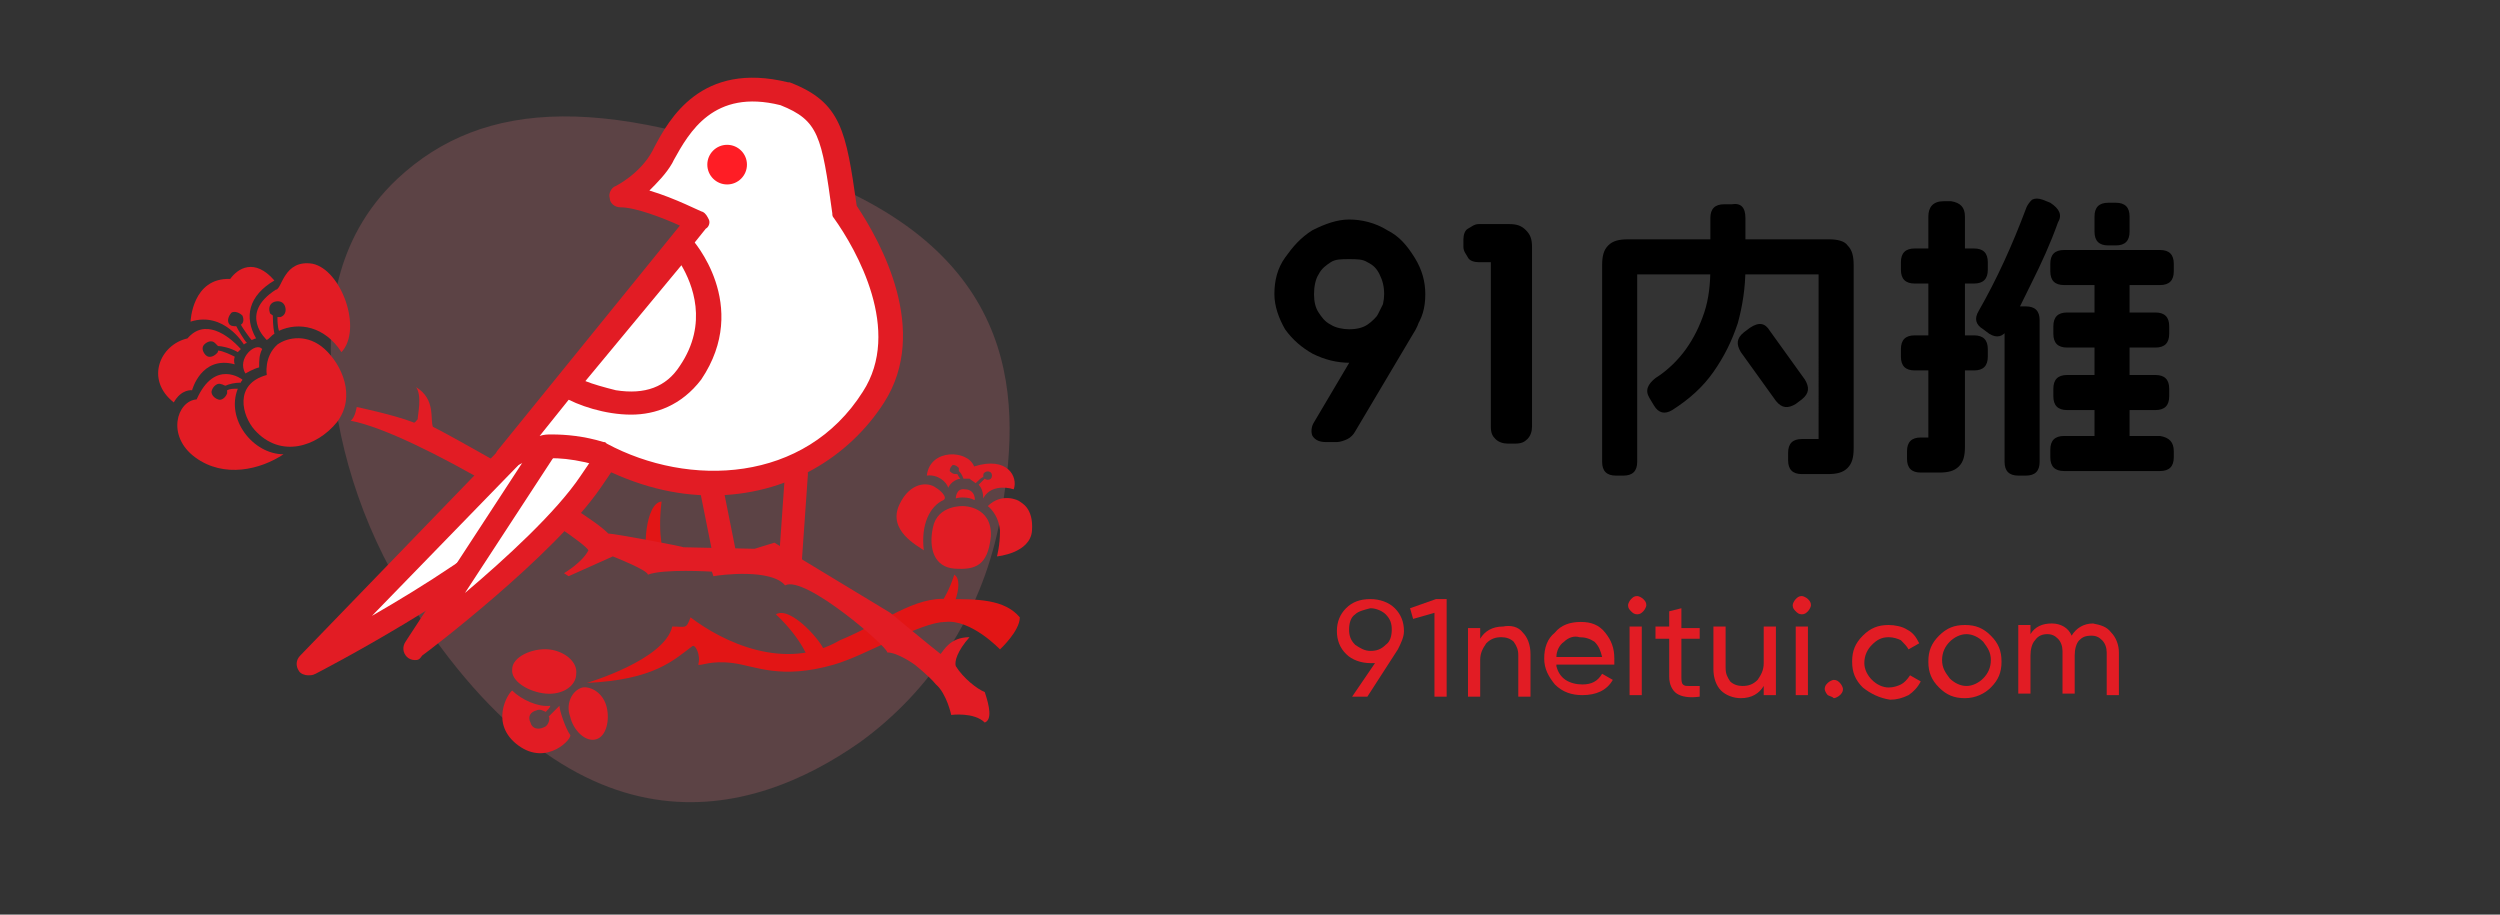 <?xml version="1.0" encoding="utf-8"?>
<!-- Generator: Adobe Illustrator 25.0.0, SVG Export Plug-In . SVG Version: 6.00 Build 0)  -->
<svg version="1.1" id="图层_1" xmlns="http://www.w3.org/2000/svg" xmlns:xlink="http://www.w3.org/1999/xlink" x="0px" y="0px"
	 viewBox="0 0 164 60" style="enable-background:new 0 0 164 60;" xml:space="preserve">
<rect x="0" y="0" width="164" height="60" fill="#333333" stroke="none"/>
<style type="text/css">
	.st0{opacity:0.2;}
	.st1{fill:#FF808C;}
	.st2{fill:#E21515;}
	.st3{fill:#E21C24;}
	.st4{fill:#FFFFFF;}
	.st5{fill:#FF1D25;}
</style>
<g class="st0">
	<path class="st1" d="M21.7,23c0-1.9,0-7.2,4.4-11.3c5.6-5.2,13.8-5.7,28,0.2c13.6,5.6,12.8,15.6,11.4,22.7
		c-1.2,5.7-4.4,10.7-9.1,14.1c-7,4.9-18.8,8.5-30.2-10.3C23.2,33.3,21.8,27.7,21.7,23z"/>
</g>
<g>
	<path class="st2" d="M61.1,40.3c0,0,0.9-0.7,1.5-2.6c0.8,0.5-0.4,3-0.7,3.1S61.1,40.3,61.1,40.3z"/>
</g>
<g>
	<path class="st2" d="M43.6,36.5c0,0-0.5-1.2-0.2-3.6c-1.1,0.1-1.2,3.4-0.9,3.6C42.7,36.9,43.6,36.5,43.6,36.5z"/>
</g>
<g>
	<path class="st2" d="M53.1,43.4c0,0-0.4-1.4-2.2-3.1c1-0.6,3.2,2,3.2,2.5S53.1,43.4,53.1,43.4z"/>
</g>
<g>
	<g>
		<path class="st3" d="M33.6,43.9c-0.1,0.8,1.1,1.5,2.2,1.6c1.1,0.1,2-0.5,2-1.3c0.1-0.8-0.8-1.5-1.8-1.6
			C34.9,42.5,33.6,43.1,33.6,43.9z"/>
	</g>
	<g>
		<path class="st3" d="M37.4,47c0.2,0.9,1,1.7,1.7,1.5c0.7-0.2,0.9-1.3,0.7-2.1c-0.2-0.9-1-1.4-1.6-1.3C37.5,45.3,37.1,46.2,37.4,47
			z"/>
	</g>
	<g>
		<path class="st3" d="M36,47c0.1,0.1,0,0.6-0.3,0.7c-0.4,0.2-0.8,0.1-0.9-0.3c-0.2-0.4,0-0.7,0.4-0.8c0.2-0.1,0.4,0,0.6,0.1
			c0.1-0.1,0.3-0.3,0.3-0.4c-0.8,0.1-1.9-0.4-2.5-1c-0.3,0.2-1.5,2.2,0.4,3.6c1.9,1.4,3.6-0.5,3.4-0.7c-0.3-0.4-0.7-1.6-0.7-1.9
			C36.5,46.5,36.2,46.8,36,47z"/>
	</g>
</g>
<g>
	<g>
		<path class="st3" d="M18.2,22.6c-0.9,0.8-0.7,2-0.7,2c-2.2,0.6-1.6,2.7-0.8,3.6c1.7,1.9,4.1,1.1,5.4-0.5c1.3-1.7,0.3-3.8-0.8-4.8
			C20.2,21.9,18.9,22.1,18.2,22.6z"/>
	</g>
	<g>
		<path class="st3" d="M16.1,24.5c0,0,0.5-0.3,0.9-0.4c0-0.5,0-0.8,0.2-1.2C16.8,22.4,15.5,23.5,16.1,24.5z"/>
	</g>
	<g>
		<path class="st3" d="M12.6,25.6c0,0,0.6-2.3,2.8-1.7c0,0-0.1-0.2,0-0.5c-0.2-0.1-0.8-0.4-1.1-0.4c0,0.1,0,0.1-0.1,0.2
			c-0.2,0.2-0.5,0.3-0.7,0.1c-0.2-0.2-0.3-0.5-0.1-0.7c0.2-0.2,0.5-0.3,0.7-0.1c0.1,0.1,0.1,0.1,0.2,0.2c0.2,0,0.8,0.1,1.3,0.4
			c0,0,0,0,0,0c0.1-0.1,0.1-0.1,0.2-0.2c-0.9-1-2.4-2-3.5-0.7c-1.8,0.4-2.8,2.7-0.9,4.2C11.9,25.5,12.6,25.6,12.6,25.6z"/>
	</g>
	<g>
		<path class="st3" d="M15.6,25.5c-0.3,0-0.5,0-0.7,0.1c0,0.1,0,0.1,0,0.2c-0.1,0.3-0.4,0.5-0.6,0.4c-0.3-0.1-0.5-0.4-0.4-0.6
			c0.1-0.3,0.4-0.5,0.6-0.4c0.1,0,0.2,0.1,0.3,0.1c0.2-0.1,0.6-0.2,1-0.2c0-0.1,0.1-0.1,0.1-0.2c0,0-1.8-1.4-3,1.3
			c-1.3,0.1-2,2.4-0.1,3.8s4.3,0.8,5.8-0.2C16.6,29.8,14.8,27.5,15.6,25.5z"/>
	</g>
	<g>
		<path class="st3" d="M20.5,17.3C18.6,17,18.5,19,18.1,19c-2.5,1.6-0.6,3.3-0.6,3.3c0.2-0.1,0.3-0.3,0.5-0.4
			c-0.1-0.5-0.1-1-0.1-1.2c-0.1-0.1-0.2-0.1-0.2-0.2c-0.1-0.3,0-0.6,0.3-0.7c0.3-0.1,0.6,0,0.7,0.3s0,0.6-0.3,0.7
			c-0.1,0-0.1,0-0.2,0c0,0.2,0,0.6,0.1,0.9c1.3-0.6,3-0.3,4.1,1.4C23.8,21.6,22.4,17.7,20.5,17.3z"/>
	</g>
	<g>
		<path class="st3" d="M16,22.6c0,0,0.1-0.1,0.2-0.1c-0.2-0.2-0.6-0.9-0.7-1.1c-0.2,0-0.4,0-0.5-0.2c-0.1-0.2,0-0.5,0.2-0.7
			c0.2-0.1,0.5,0,0.7,0.2c0.1,0.2,0.1,0.5-0.1,0.6c0.1,0.2,0.6,0.9,0.7,1c0.1,0,0.2-0.1,0.3-0.1c-0.8-1.4-0.5-2.8,1.2-3.8
			c-1.3-1.5-2.4-0.8-2.9-0.1c-2.5-0.1-2.6,2.8-2.6,2.8C14.7,20.4,16,22.6,16,22.6z"/>
	</g>
</g>
<g>
	<path class="st4" d="M14.1,24.1"/>
</g>
<g>
	<g>
		<path class="st3" d="M61.9,32.8c0.3-0.2-0.3-0.7-0.5-0.8c-0.5-0.4-1.7-0.4-2.4,1.1c-0.8,1.7,1.2,2.7,1.6,3
			C60.4,34.4,61,33.2,61.9,32.8z"/>
	</g>
	<g>
		<path class="st3" d="M67.7,34.8c0.1-1.5-0.7-1.8-0.8-1.9c-0.1-0.1-1.2-0.6-2.1,0.3c0,0,0.7,0.5,0.8,1.6c0,1-0.2,1.7-0.2,1.7
			S67.6,36.3,67.7,34.8z"/>
	</g>
	<g>
		<path class="st3" d="M62.7,32.7c0.2-0.1,0.9-0.1,1.2,0.1c0.1,0.1,0.1-0.7-0.6-0.7C62.7,32,62.7,32.7,62.7,32.7z"/>
	</g>
	<g>
		<path class="st3" d="M63.2,33.2c0,0-1.7-0.1-2,1.4c-0.3,1.4,0.1,2.6,1.4,2.7c1.4,0.1,2.2-0.2,2.4-2.1
			C65.1,33.2,63.2,33.2,63.2,33.2z"/>
	</g>
</g>
<g>
	<path class="st3" d="M63.9,30.6c-0.4-1.1-2.9-1.2-3.1,0.6c0.7-0.1,1.3,0.4,1.4,0.8c0,0,0.2-0.5,0.8-0.6c-0.1-0.1-0.2-0.3-0.2-0.3
		c0,0-0.1,0-0.1,0c-0.2,0-0.3-0.1-0.4-0.2c0-0.2,0.1-0.3,0.2-0.4c0.2,0,0.3,0.1,0.4,0.2c0,0.1,0,0.1,0,0.2c0.1,0.1,0.2,0.2,0.3,0.5
		c0.1,0,0.3,0,0.4,0c0.1,0.1,0.3,0.2,0.4,0.3c0.2-0.2,0.4-0.4,0.5-0.4c0-0.1,0-0.3,0.1-0.3c0.1-0.1,0.3-0.1,0.4,0s0.1,0.3,0,0.4
		c-0.1,0.1-0.3,0.1-0.4,0c-0.1,0.1-0.3,0.3-0.4,0.4c0.2,0.2,0.3,0.5,0.3,0.9c0.4-0.8,1.4-0.8,2-0.6C66.8,31.3,66.1,29.9,63.9,30.6z"
		/>
</g>
<g>
	<path class="st2" d="M38.5,44.8c0,0,5.1-1.5,5.6-3.7c0.9,0,0.9,0.2,1.2-0.6c2.1,1.6,6.2,3.6,9.8,1.5c2.9-1.2,4.9-2.9,7.1-2.7
		c1.9,0,3.7,0,4.7,1.2c0,0.9-1.3,2.1-1.3,2.1s-1.9-2-3.6-1.8c-1.6,0-5.2,2.2-7.3,2.8c-3.5,1-5.1,0.1-6.6-0.1s-2.1,0.2-2.3,0.1
		c0.2-0.6-0.2-1.4-0.4-1.2C44.2,43.3,42.9,44.6,38.5,44.8z"/>
</g>
<g>
	<path class="st3" d="M23.4,26.7c0,0,2.4,0.5,3.7,1c0.1,0.1,0.2-0.1,0.3-0.2c0-0.3,0.3-1.5-0.1-2.1c1.3,0.8,0.9,2.1,1.1,2.6
		c0.3,0.1,10.1,5.5,11.5,7c0.4,0,5.2,0.9,4.9,0.9l4.7,0.1l1.3-0.4l7.6,4.6c0,0,2.9,2.4,3.3,2.7c0.2-0.2,0.6-1.1,1.9-1.1
		c-0.8,0.9-1,1.6-0.9,1.9c0.5,0.8,1.4,1.5,1.9,1.7c0.3,0.9,0.5,1.8,0,2c-0.7-0.7-2.2-0.5-2.2-0.5s-0.3-1.4-1-2
		c-0.5-0.6-1.4-1.3-1.4-1.3s-1.1-0.8-1.8-0.8c0.1-0.3-5.4-5.1-6.7-4.4c-0.9-1.1-4.2-0.7-4.7-0.6c-0.1-0.3-0.1-0.3-0.1-0.3
		s-3.2-0.2-4.2,0.2c0-0.3-2.3-1.2-2.3-1.2l-2.9,1.3L37,37.6c0,0,1.2-0.7,1.6-1.5c-0.4-0.8-11.3-7.7-15.6-8.5
		C23.3,27.4,23.4,26.7,23.4,26.7z"/>
</g>
<g>
	<path class="st3" d="M46.6,36.7"/>
</g>
<g>
	<path class="st3" d="M46.6,36.7"/>
</g>
<g>
	<path class="st4" d="M42.3,23.3c-1.5,1.5-4.6,2.2-4.6,2.2L20.2,43.6c0,0,10.1-5.2,14.9-9.7c4-3.7,6.3-8,6.3-8L42.3,23.3z"/>
	<path class="st3" d="M20.2,44.3c-0.2,0-0.5-0.1-0.6-0.3c-0.2-0.3-0.2-0.7,0.1-1l17.5-18.1c0.1-0.1,0.2-0.2,0.4-0.2
		c0,0,2.9-0.7,4.2-2c0.3-0.3,0.6-0.3,0.9-0.1c0.3,0.2,0.4,0.6,0.3,0.9l-0.9,2.6c0,0,0,0.1,0,0.1c-0.1,0.2-2.4,4.5-6.4,8.2
		c-4.8,4.5-14.6,9.6-15,9.8C20.5,44.3,20.4,44.3,20.2,44.3z M38.2,26.2L24.4,40.4c3.3-1.9,7.6-4.6,10.2-7.1c3.6-3.4,5.9-7.3,6.1-7.8
		l0.1-0.3C39.7,25.7,38.6,26,38.2,26.2z"/>
</g>
<g>
	<path class="st4" d="M44.2,21.3c-0.9,1.5-4.6,2.3-4.6,2.3l-12.4,19c0,0,8.5-6.4,11.5-10.9c2.5-3.7,4.4-7.3,4.4-7.3L44.2,21.3z"/>
	<path class="st3" d="M27.2,43.3c-0.2,0-0.4-0.1-0.5-0.2c-0.3-0.3-0.3-0.7-0.1-1l12.4-19c0.1-0.2,0.3-0.3,0.5-0.3
		c1.3-0.3,3.5-1.1,4.1-1.9c0.2-0.3,0.6-0.4,1-0.3c0.3,0.2,0.5,0.6,0.4,0.9l-1,3.1c0,0,0,0.1-0.1,0.1c0,0-2,3.7-4.5,7.3
		c-3.1,4.5-11.4,10.8-11.7,11C27.5,43.3,27.4,43.3,27.2,43.3z M40.1,24.2l-9.6,14.7c2.6-2.2,6-5.3,7.6-7.7c2.3-3.3,4.1-6.6,4.4-7.1
		l0.3-0.8C41.7,23.8,40.7,24.1,40.1,24.2z"/>
</g>
<g>
	<path class="st4" d="M40.7,12.9c0,0,1.8-0.9,2.8-2.6c1-1.7,2.8-5.4,8-4.1c3,1.2,3.2,2.6,3.9,7.7c0.9,1.4,4.9,7.5,1.9,12.2
		c-3,4.7-10,7.9-17.8,3.7c-4.6-1.3-6.2,0.4-6.2,0.4l12.6-15.6C45.8,14.6,42.6,12.9,40.7,12.9z"/>
	<path class="st3" d="M46.7,32.5c-2.4,0-4.9-0.6-7.6-2c-4-1.1-5.4,0.2-5.4,0.2c-0.3,0.3-0.7,0.3-1,0c-0.3-0.3-0.3-0.7-0.1-1.1
		l12-14.8c-1.1-0.5-2.9-1.2-3.9-1.2c-0.4,0-0.7-0.3-0.7-0.6c-0.1-0.3,0.1-0.7,0.4-0.8c0,0,1.6-0.8,2.4-2.3l0.1-0.2
		c1-1.9,3.1-5.7,8.8-4.3c0,0,0.1,0,0.1,0c3.4,1.3,3.7,3.2,4.4,8.1c1.6,2.4,4.8,8.2,1.8,12.9C55.7,30,51.6,32.5,46.7,32.5z
		 M36.2,28.5c0.9,0,2.1,0.1,3.4,0.5c0.1,0,0.1,0,0.2,0.1c5.4,2.9,13,2.6,16.8-3.4c2.6-4-0.4-9.3-1.9-11.4c-0.1-0.1-0.1-0.2-0.1-0.3
		c-0.7-5.1-0.9-6.1-3.4-7.1c-4.4-1.1-6,1.8-7,3.6l-0.1,0.2c-0.4,0.7-1,1.3-1.5,1.8c1.7,0.5,3.4,1.4,3.5,1.4c0.2,0.1,0.3,0.3,0.4,0.5
		s0,0.5-0.2,0.6L35.4,28.6C35.7,28.5,35.9,28.5,36.2,28.5z"/>
</g>
<g>
	<circle class="st5" cx="47.7" cy="10.8" r="1.3"/>
</g>
<g>
	<path class="st3" d="M41.4,27.2c-1.7,0-3.5-0.6-4.5-1.2c-0.2-0.1-0.3-0.3-0.4-0.5s0-0.4,0.2-0.6l7.5-9.1c0.1-0.2,0.3-0.3,0.6-0.3
		c0.2,0,0.4,0.1,0.6,0.2c0,0,3.9,4.3,0.6,9.2C44.7,26.6,43,27.2,41.4,27.2z M38.4,25c0.5,0.2,1.2,0.4,2,0.6c1.9,0.3,3.3-0.2,4.2-1.6
		c1.9-2.8,0.8-5.4,0.1-6.6L38.4,25z M37.2,25.3L37.2,25.3L37.2,25.3z"/>
</g>
<g>
	<line class="st4" x1="46.7" y1="31.9" x2="47.5" y2="36.5"/>
	<path class="st3" d="M47.5,37.2c-0.4,0-0.7-0.3-0.7-0.6l-0.9-4.5c-0.1-0.4,0.2-0.8,0.6-0.9c0.4-0.1,0.8,0.2,0.9,0.6l0.9,4.5
		c0.1,0.4-0.2,0.8-0.6,0.9C47.6,37.2,47.6,37.2,47.5,37.2z"/>
</g>
<g>
	<line class="st4" x1="52.3" y1="31" x2="51.9" y2="36.7"/>
	<path class="st3" d="M51.9,37.5C51.8,37.5,51.8,37.5,51.9,37.5c-0.5,0-0.8-0.4-0.8-0.8l0.4-5.7c0-0.4,0.4-0.7,0.8-0.7
		c0.4,0,0.7,0.4,0.7,0.8l-0.4,5.7C52.6,37.1,52.3,37.5,51.9,37.5z"/>
</g>
<g>
	<g>
		<path class="st3" d="M91.7,42.6L91.7,42.6l-2,3.1h-1l1.5-2.2c-0.2,0-0.3,0-0.3,0c-0.6,0-1.2-0.2-1.6-0.6c-0.4-0.4-0.6-0.9-0.6-1.5
			c0-0.6,0.2-1.1,0.6-1.5c0.4-0.4,0.9-0.6,1.6-0.6c0.6,0,1.2,0.2,1.6,0.6c0.4,0.4,0.6,0.9,0.6,1.5C92.1,41.8,91.9,42.2,91.7,42.6z
			 M88.9,40.3c-0.3,0.2-0.4,0.6-0.4,1s0.1,0.7,0.4,1c0.3,0.2,0.6,0.4,1,0.4c0.4,0,0.7-0.1,1-0.4c0.3-0.2,0.4-0.6,0.4-1
			s-0.1-0.7-0.4-1c-0.2-0.2-0.6-0.4-1-0.4C89.5,40,89.1,40.1,88.9,40.3z"/>
	</g>
	<g>
		<path class="st3" d="M94.2,39.3h0.7v6.4h-0.8v-5.5l-1.4,0.4l-0.2-0.7L94.2,39.3z"/>
	</g>
	<g>
		<path class="st3" d="M99.9,41.5c0.3,0.3,0.5,0.8,0.5,1.4v2.8h-0.8v-2.7c0-0.4-0.1-0.6-0.3-0.9c-0.2-0.2-0.5-0.3-0.8-0.3
			c-0.4,0-0.7,0.1-1,0.4c-0.2,0.3-0.4,0.6-0.4,1.1v2.4h-0.8v-4.5h0.8v0.7c0.3-0.5,0.8-0.8,1.5-0.8C99.1,41,99.6,41.1,99.9,41.5z"/>
	</g>
	<g>
		<path class="st3" d="M102.1,43.7c0.1,0.4,0.3,0.7,0.6,0.9c0.3,0.2,0.7,0.3,1.1,0.3c0.6,0,1-0.2,1.3-0.7l0.7,0.4
			c-0.4,0.7-1.1,1-2,1c-0.7,0-1.3-0.2-1.8-0.7c-0.4-0.5-0.7-1-0.7-1.7c0-0.7,0.2-1.3,0.7-1.7c0.4-0.5,1-0.7,1.7-0.7
			c0.7,0,1.2,0.2,1.6,0.7c0.4,0.5,0.6,1,0.6,1.7c0,0.1,0,0.2,0,0.4H102.1z M102.6,42.1c-0.3,0.2-0.5,0.6-0.5,1h3
			c-0.1-0.4-0.2-0.7-0.5-1c-0.3-0.2-0.6-0.3-1-0.3C103.3,41.7,102.9,41.8,102.6,42.1z"/>
	</g>
	<g>
		<path class="st3" d="M107,40.1c-0.1-0.1-0.2-0.2-0.2-0.4c0-0.1,0.1-0.3,0.2-0.4c0.1-0.1,0.2-0.2,0.4-0.2c0.1,0,0.3,0.1,0.4,0.2
			c0.1,0.1,0.2,0.2,0.2,0.4c0,0.1-0.1,0.3-0.2,0.4c-0.1,0.1-0.2,0.2-0.4,0.2C107.2,40.3,107.1,40.2,107,40.1z M106.9,45.6v-4.5h0.8
			v4.5H106.9z"/>
	</g>
	<g>
		<path class="st3" d="M111.5,41.9h-1.2v2.5c0,0.2,0,0.4,0.1,0.5c0.1,0.1,0.2,0.1,0.4,0.1c0.2,0,0.4,0,0.7,0v0.7
			c-0.7,0.1-1.2,0-1.5-0.2c-0.3-0.2-0.5-0.6-0.5-1.1v-2.5h-0.9v-0.8h0.9v-1l0.8-0.2v1.3h1.2V41.9z"/>
	</g>
	<g>
		<path class="st3" d="M115.7,41.1h0.8v4.5h-0.8V45c-0.3,0.5-0.8,0.8-1.5,0.8c-0.5,0-1-0.2-1.3-0.5c-0.3-0.3-0.5-0.8-0.5-1.4v-2.8
			h0.8v2.7c0,0.4,0.1,0.6,0.3,0.9c0.2,0.2,0.5,0.3,0.8,0.3c0.4,0,0.7-0.1,1-0.4c0.2-0.3,0.4-0.6,0.4-1.1V41.1z"/>
	</g>
	<g>
		<path class="st3" d="M117.8,40.1c-0.1-0.1-0.2-0.2-0.2-0.4c0-0.1,0.1-0.3,0.2-0.4c0.1-0.1,0.2-0.2,0.4-0.2c0.1,0,0.3,0.1,0.4,0.2
			c0.1,0.1,0.2,0.2,0.2,0.4c0,0.1-0.1,0.3-0.2,0.4c-0.1,0.1-0.2,0.2-0.4,0.2C118,40.3,117.9,40.2,117.8,40.1z M117.8,45.6v-4.5h0.8
			v4.5H117.8z"/>
	</g>
	<g>
		<path class="st3" d="M119.9,45.6c-0.1-0.1-0.2-0.3-0.2-0.4c0-0.2,0.1-0.3,0.2-0.4c0.1-0.1,0.3-0.2,0.4-0.2c0.2,0,0.3,0.1,0.4,0.2
			c0.1,0.1,0.2,0.3,0.2,0.4c0,0.2-0.1,0.3-0.2,0.4c-0.1,0.1-0.3,0.2-0.4,0.2C120.2,45.7,120.1,45.7,119.9,45.6z"/>
	</g>
	<g>
		<path class="st3" d="M122.2,45.1c-0.5-0.5-0.7-1-0.7-1.7c0-0.7,0.2-1.2,0.7-1.7c0.5-0.5,1-0.7,1.7-0.7c0.4,0,0.9,0.1,1.2,0.3
			c0.4,0.2,0.6,0.5,0.8,0.9l-0.7,0.4c-0.1-0.2-0.3-0.4-0.5-0.6c-0.2-0.1-0.5-0.2-0.8-0.2c-0.5,0-0.8,0.2-1.1,0.5
			c-0.3,0.3-0.5,0.7-0.5,1.2c0,0.4,0.2,0.8,0.5,1.1c0.3,0.3,0.7,0.5,1.1,0.5c0.3,0,0.6-0.1,0.8-0.2c0.2-0.1,0.4-0.3,0.6-0.6l0.7,0.4
			c-0.2,0.4-0.5,0.7-0.8,0.9c-0.4,0.2-0.8,0.3-1.2,0.3C123.3,45.8,122.7,45.5,122.2,45.1z"/>
	</g>
	<g>
		<path class="st3" d="M128.9,45.8c-0.7,0-1.2-0.2-1.7-0.7c-0.5-0.5-0.7-1-0.7-1.7c0-0.7,0.2-1.2,0.7-1.7c0.5-0.5,1-0.7,1.7-0.7
			c0.7,0,1.2,0.2,1.7,0.7c0.5,0.5,0.7,1,0.7,1.7s-0.2,1.2-0.7,1.7C130.2,45.5,129.6,45.8,128.9,45.8z M130.1,44.5
			c0.3-0.3,0.5-0.7,0.5-1.2c0-0.5-0.2-0.8-0.5-1.2c-0.3-0.3-0.7-0.5-1.1-0.5c-0.4,0-0.8,0.2-1.1,0.5c-0.3,0.3-0.5,0.7-0.5,1.2
			c0,0.5,0.2,0.8,0.5,1.2c0.3,0.3,0.7,0.5,1.1,0.5C129.4,45,129.8,44.8,130.1,44.5z"/>
	</g>
	<g>
		<path class="st3" d="M138.5,41.5c0.3,0.3,0.5,0.8,0.5,1.3v2.8h-0.8v-2.8c0-0.3-0.1-0.6-0.3-0.8c-0.2-0.2-0.4-0.3-0.7-0.3
			c-0.4,0-0.6,0.1-0.8,0.3c-0.2,0.2-0.3,0.6-0.3,1v2.5h-0.8v-2.8c0-0.3-0.1-0.6-0.3-0.8c-0.2-0.2-0.4-0.3-0.7-0.3
			c-0.3,0-0.6,0.1-0.8,0.4c-0.2,0.2-0.3,0.6-0.3,1v2.5h-0.8v-4.5h0.8v0.6c0.3-0.5,0.8-0.7,1.4-0.7c0.6,0,1.1,0.3,1.3,0.8
			c0.3-0.5,0.8-0.8,1.4-0.8C137.8,41,138.2,41.1,138.5,41.5z"/>
	</g>
</g>
<g>
	<path d="M91,15.1c0.8,0.4,1.3,1,1.8,1.8s0.7,1.6,0.7,2.4c0,0.9-0.2,1.6-0.7,2.3c-0.4,0.7-1,1.2-1.8,1.6c-0.7,0.4-1.6,0.6-2.4,0.6
		c-0.9,0-1.7-0.2-2.5-0.6c-0.7-0.4-1.3-0.9-1.8-1.6c-0.4-0.7-0.7-1.5-0.7-2.3c0-0.9,0.2-1.7,0.7-2.4s1-1.3,1.8-1.8
		c0.8-0.4,1.6-0.7,2.4-0.7S90.2,14.6,91,15.1z M93.2,20.7c-0.1,0.5-0.3,0.9-0.5,1.2l-3.8,6.4c-0.1,0.2-0.3,0.4-0.5,0.5
		S87.9,29,87.7,29H87c-0.4,0-0.7-0.1-0.9-0.4c-0.1-0.2-0.1-0.6,0.1-0.9l4.2-7.1c0.1-0.2,0.2-0.4,0.3-0.6c0.1-0.2,0.1-0.5,0.1-0.8
		h2.6C93.4,19.8,93.3,20.3,93.2,20.7z M87.3,17.2c-0.3,0.2-0.6,0.4-0.8,0.8c-0.2,0.3-0.3,0.8-0.3,1.3c0,0.5,0.1,0.9,0.3,1.2
		c0.2,0.3,0.4,0.6,0.8,0.8c0.3,0.2,0.8,0.3,1.2,0.3c0.5,0,0.9-0.1,1.2-0.3c0.3-0.2,0.6-0.5,0.8-0.8c0.2-0.3,0.3-0.8,0.3-1.2
		c0-0.5-0.1-0.9-0.3-1.3s-0.4-0.6-0.8-0.8C89.4,17,89,17,88.5,17S87.6,17,87.3,17.2z"/>
	<path d="M100.2,28.8c-0.2,0.2-0.4,0.3-0.8,0.3h-0.5c-0.3,0-0.6-0.1-0.8-0.3c-0.2-0.2-0.3-0.4-0.3-0.8V17.2H97
		c-0.3,0-0.6-0.1-0.7-0.3S96,16.5,96,16.2v-0.5c0-0.3,0.1-0.6,0.3-0.7s0.4-0.3,0.7-0.3h2c0.5,0,0.8,0.1,1.1,0.4
		c0.3,0.3,0.4,0.6,0.4,1.1V28C100.5,28.3,100.4,28.6,100.2,28.8z"/>
	<path d="M121.2,16.1c0.3,0.3,0.4,0.7,0.4,1.3v12c0,0.6-0.1,1-0.4,1.3c-0.3,0.3-0.7,0.4-1.3,0.4h-1.7c-0.6,0-0.9-0.3-0.9-0.9v-0.5
		c0-0.6,0.3-0.9,0.9-0.9h1.1V18h-11.9v12.3c0,0.6-0.3,0.9-0.9,0.9H106c-0.6,0-0.9-0.3-0.9-0.9V17.4c0-0.6,0.1-1,0.4-1.3
		c0.3-0.3,0.7-0.4,1.3-0.4H120C120.5,15.7,121,15.8,121.2,16.1z M114.5,14.3v3.3c0,1.3-0.2,2.5-0.5,3.6c-0.4,1.2-0.9,2.2-1.6,3.2
		c-0.7,1-1.6,1.8-2.7,2.5c-0.5,0.3-0.9,0.2-1.2-0.3l-0.3-0.5c-0.3-0.5-0.1-0.9,0.4-1.3c0.8-0.5,1.5-1.2,2-1.9
		c0.5-0.7,0.9-1.5,1.2-2.4c0.3-0.9,0.4-1.9,0.4-2.9v-3.3c0-0.6,0.3-0.9,0.9-0.9h0.5C114.2,13.3,114.5,13.6,114.5,14.3z M116.1,21.7
		l2.3,3.2c0.3,0.5,0.3,0.9-0.2,1.3l-0.4,0.3c-0.5,0.3-0.9,0.3-1.3-0.2l-2.3-3.2c-0.3-0.5-0.3-0.9,0.2-1.3l0.4-0.3
		C115.4,21.1,115.8,21.2,116.1,21.7z"/>
	<path d="M130.4,17.2v0.5c0,0.6-0.3,0.9-0.9,0.9h-3.9c-0.6,0-0.9-0.3-0.9-0.9v-0.5c0-0.6,0.3-0.9,0.9-0.9h3.9
		C130.1,16.3,130.4,16.6,130.4,17.2z M130.4,22.9v0.5c0,0.6-0.3,0.9-0.9,0.9h-3.9c-0.6,0-0.9-0.3-0.9-0.9v-0.5
		c0-0.6,0.3-0.9,0.9-0.9h3.9C130.1,22,130.4,22.3,130.4,22.9z M128.9,14.2v15.1c0,0.6-0.1,1-0.4,1.3c-0.3,0.3-0.7,0.4-1.3,0.4h-1.2
		c-0.6,0-0.9-0.3-0.9-0.9v-0.5c0-0.6,0.3-0.9,0.9-0.9h0.5V14.2c0-0.6,0.3-1,1-1h0.5C128.6,13.3,128.9,13.6,128.9,14.2z M135,14.6
		c-0.5,1.4-1.1,2.7-1.7,3.9s-1.1,2.3-1.6,3.1c-0.3,0.5-0.7,0.6-1.2,0.3l-0.4-0.3c-0.5-0.3-0.6-0.7-0.3-1.2c1.2-2.1,2.2-4.3,3.1-6.7
		c0.1-0.3,0.3-0.5,0.4-0.6c0.2-0.1,0.4-0.1,0.7,0l0.5,0.2C135.1,13.7,135.3,14.1,135,14.6z M133.8,21v9.3c0,0.6-0.3,0.9-0.9,0.9
		h-0.5c-0.6,0-0.9-0.3-0.9-0.9V21c0-0.6,0.3-0.9,0.9-0.9h0.5C133.5,20.1,133.8,20.4,133.8,21z M142.6,17.3v0.5
		c0,0.6-0.3,0.9-0.9,0.9h-6.3c-0.6,0-0.9-0.3-0.9-0.9v-0.5c0-0.6,0.3-0.9,0.9-0.9h6.3C142.3,16.4,142.6,16.7,142.6,17.3z
		 M142.6,29.6V30c0,0.6-0.3,0.9-0.9,0.9h-6.3c-0.6,0-0.9-0.3-0.9-0.9v-0.5c0-0.6,0.3-0.9,0.9-0.9h6.3
		C142.3,28.7,142.6,29,142.6,29.6z M142.3,21.4v0.5c0,0.6-0.3,0.9-0.9,0.9h-5.8c-0.6,0-0.9-0.3-0.9-0.9v-0.5c0-0.6,0.3-0.9,0.9-0.9
		h5.8C142,20.5,142.3,20.8,142.3,21.4z M142.3,25.5v0.5c0,0.6-0.3,0.9-0.9,0.9h-5.8c-0.6,0-0.9-0.3-0.9-0.9v-0.5
		c0-0.6,0.3-0.9,0.9-0.9h5.8C142,24.6,142.3,24.9,142.3,25.5z M139.7,14.2v1c0,0.6-0.3,0.9-0.9,0.9h-0.5c-0.6,0-0.9-0.3-0.9-0.9v-1
		c0-0.6,0.3-0.9,0.9-0.9h0.5C139.4,13.3,139.7,13.6,139.7,14.2z M139.7,18.5v10.4c0,0.6-0.3,0.9-0.9,0.9h-0.5
		c-0.6,0-0.9-0.3-0.9-0.9V18.5c0-0.6,0.3-0.9,0.9-0.9h0.5C139.4,17.6,139.7,17.9,139.7,18.5z"/>
</g>
</svg>
